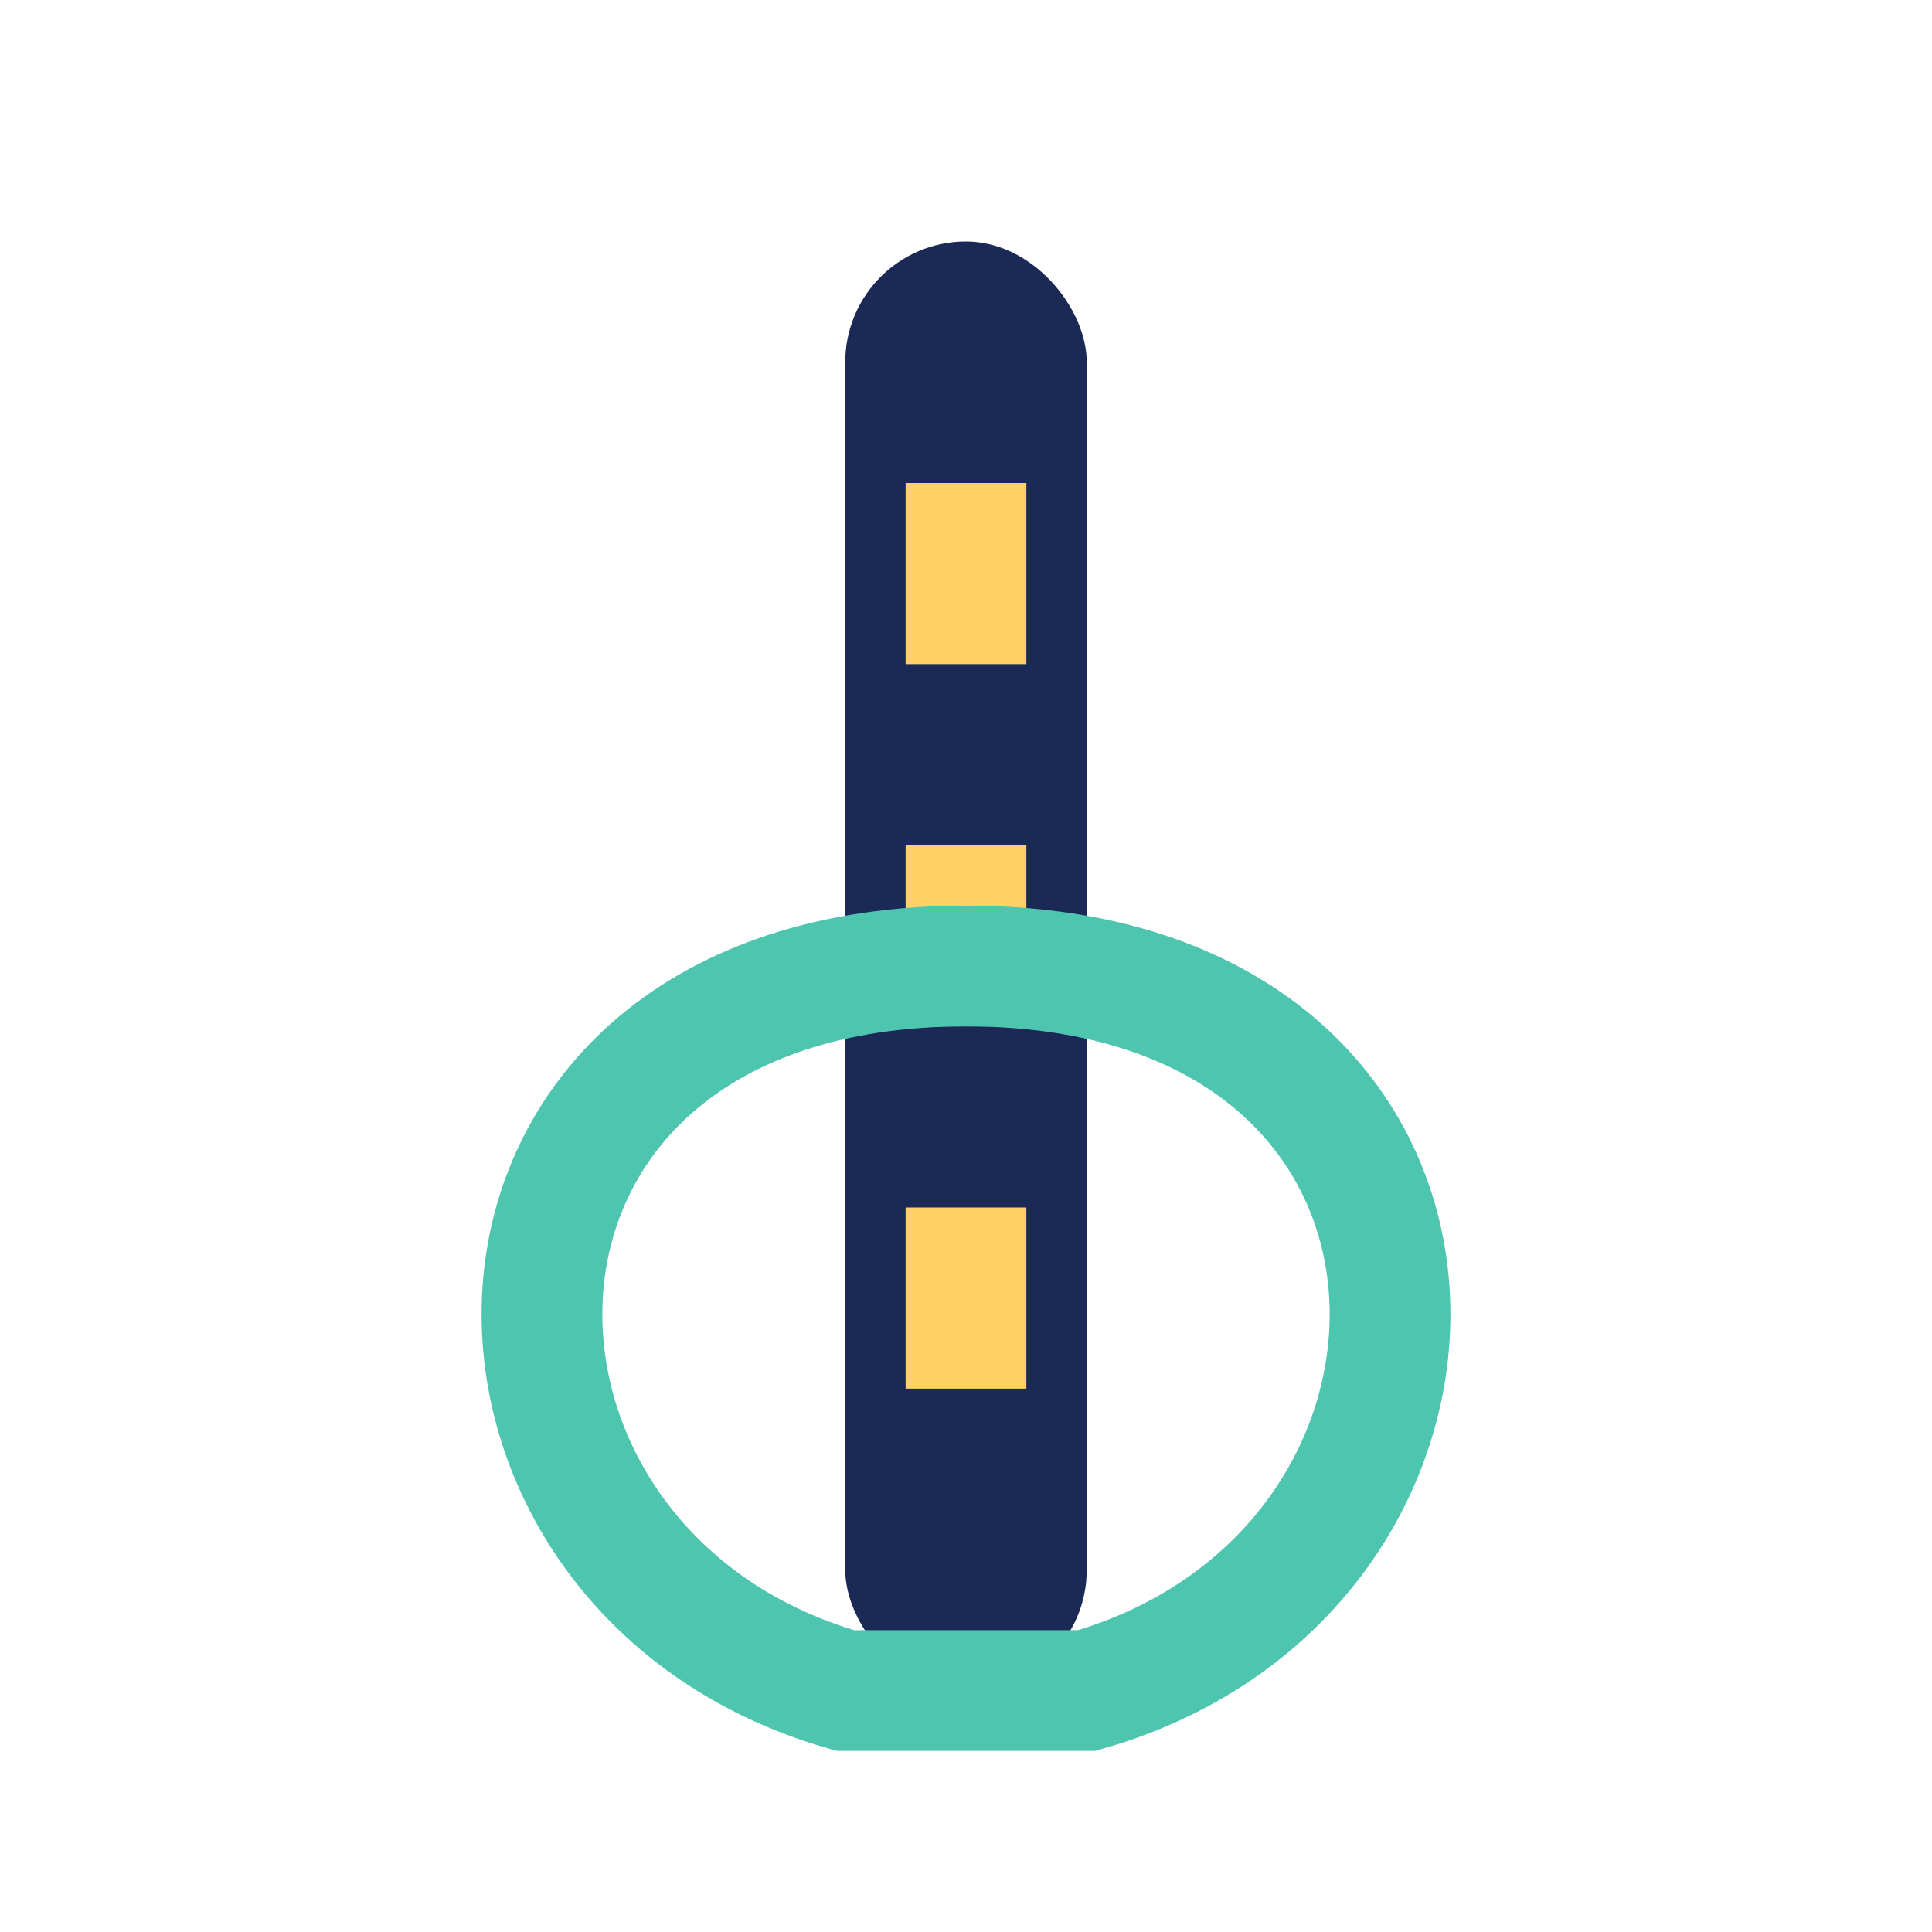 <?xml version="1.0" encoding="UTF-8"?>
<svg xmlns="http://www.w3.org/2000/svg" width="32" height="32" viewBox="0 0 32 32"><rect x="14" y="4" width="4" height="24" rx="2" fill="#1A2956"/><rect x="15" y="8" width="2" height="3" fill="#FFD166"/><rect x="15" y="14" width="2" height="3" fill="#FFD166"/><rect x="15" y="20" width="2" height="3" fill="#FFD166"/><path d="M14 28c-7-2-7-12 2-12s9 10 2 12z" fill="none" stroke="#4EC5AF" stroke-width="2"/></svg>